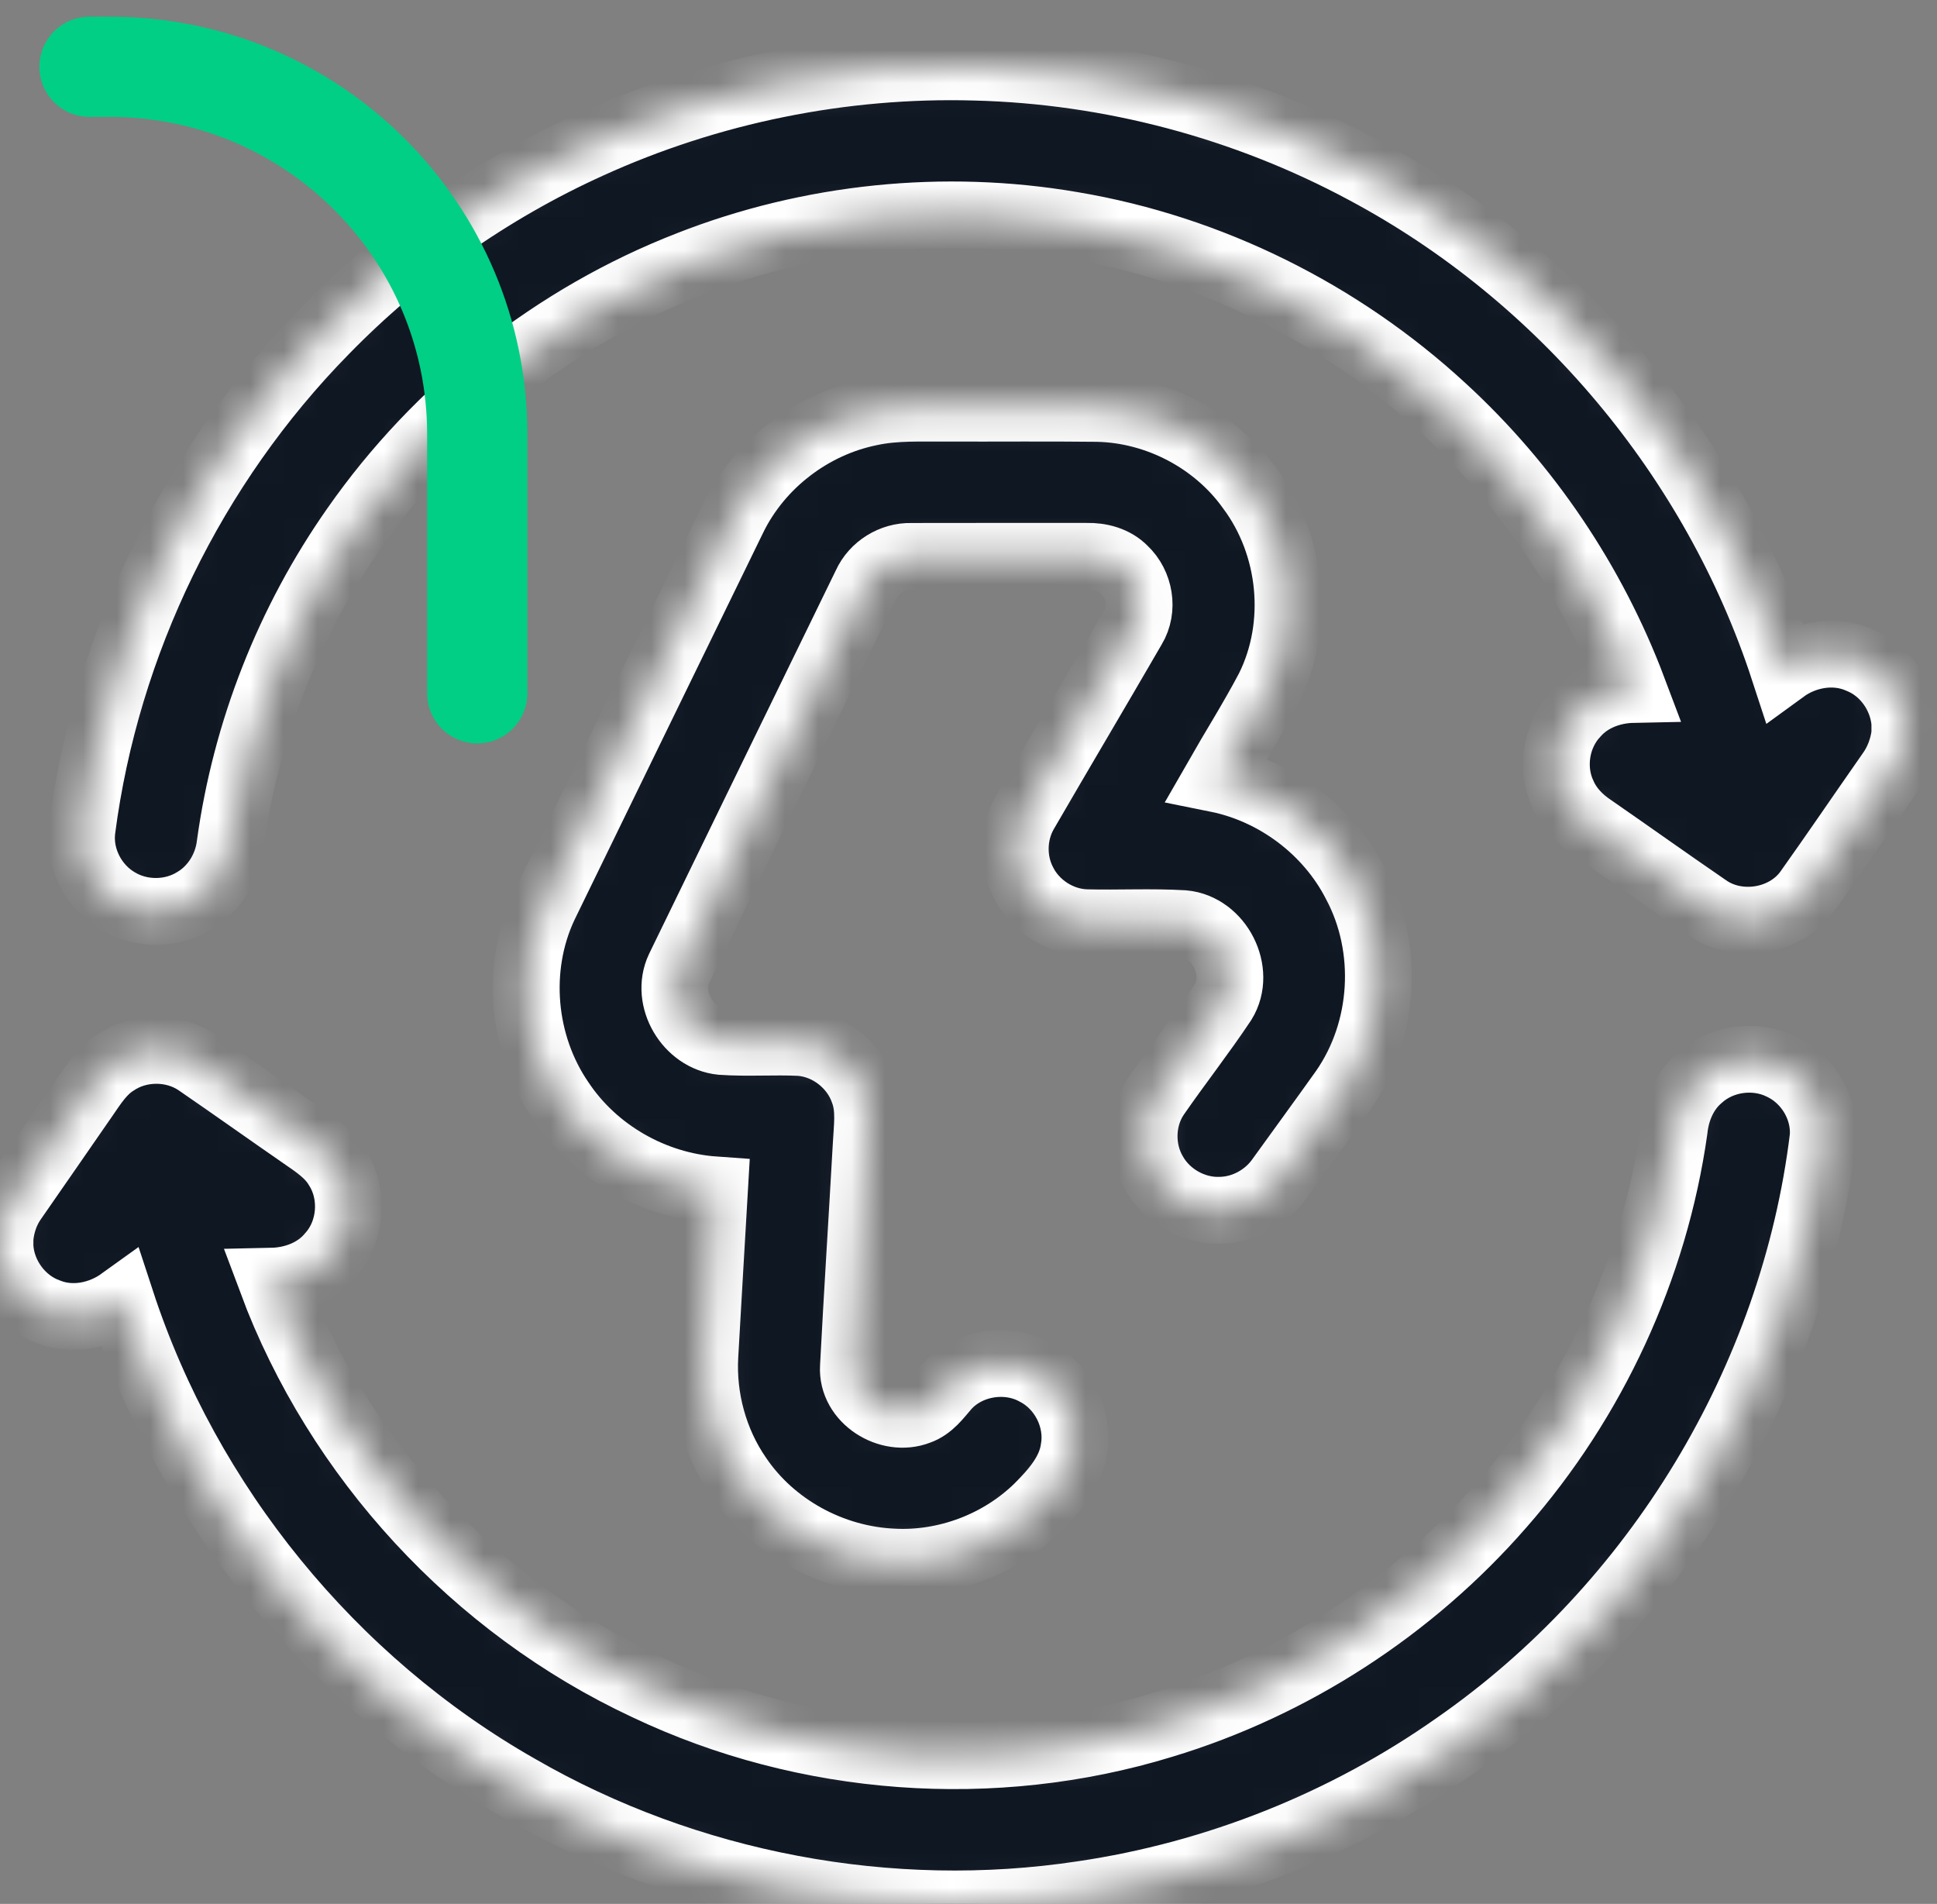<?xml version="1.0" encoding="UTF-8"?>
<svg xmlns="http://www.w3.org/2000/svg" width="58" height="57" viewBox="0 0 58 57" fill="none">
  <rect x="0" y="0" width="58" height="57" fill="#808080" stroke="none"/>
  <g id="Group 51">
    <g id="#000000ff">
      <g id="Vector">
        <mask id="path-1-inside-1_0_459" fill="white">
          <path d="M17.639 4.349C21.244 2.707 25.229 1.899 29.191 2.01C33.255 2.111 37.288 3.185 40.864 5.107C46.762 8.251 51.345 13.721 53.413 20.053C54.056 19.584 54.939 19.43 55.678 19.76C56.444 20.067 56.971 20.829 57.037 21.642V21.974C56.985 22.399 56.831 22.807 56.578 23.153C55.753 24.331 54.945 25.523 54.111 26.694C53.439 27.605 52.04 27.826 51.114 27.174C49.957 26.381 48.815 25.566 47.662 24.768C47.3 24.525 46.985 24.201 46.808 23.801C46.427 23.009 46.587 22 47.196 21.366C47.625 20.887 48.267 20.654 48.902 20.641C47.696 17.441 45.734 14.526 43.208 12.21C40.139 9.377 36.24 7.434 32.11 6.74C28.271 6.08 24.256 6.493 20.632 7.914C16.612 9.477 13.088 12.261 10.625 15.787C8.647 18.602 7.357 21.89 6.888 25.294C6.808 25.974 6.415 26.617 5.817 26.967C5.138 27.386 4.227 27.392 3.54 26.983C2.8 26.559 2.347 25.683 2.455 24.835C3.182 19.256 5.773 13.937 9.722 9.912C11.984 7.591 14.681 5.69 17.639 4.349Z"></path>
        </mask>
        <path d="M17.639 4.349C21.244 2.707 25.229 1.899 29.191 2.01C33.255 2.111 37.288 3.185 40.864 5.107C46.762 8.251 51.345 13.721 53.413 20.053C54.056 19.584 54.939 19.43 55.678 19.76C56.444 20.067 56.971 20.829 57.037 21.642V21.974C56.985 22.399 56.831 22.807 56.578 23.153C55.753 24.331 54.945 25.523 54.111 26.694C53.439 27.605 52.04 27.826 51.114 27.174C49.957 26.381 48.815 25.566 47.662 24.768C47.3 24.525 46.985 24.201 46.808 23.801C46.427 23.009 46.587 22 47.196 21.366C47.625 20.887 48.267 20.654 48.902 20.641C47.696 17.441 45.734 14.526 43.208 12.21C40.139 9.377 36.24 7.434 32.11 6.74C28.271 6.08 24.256 6.493 20.632 7.914C16.612 9.477 13.088 12.261 10.625 15.787C8.647 18.602 7.357 21.89 6.888 25.294C6.808 25.974 6.415 26.617 5.817 26.967C5.138 27.386 4.227 27.392 3.54 26.983C2.8 26.559 2.347 25.683 2.455 24.835C3.182 19.256 5.773 13.937 9.722 9.912C11.984 7.591 14.681 5.69 17.639 4.349Z" fill="#0F1723" stroke="white" stroke-width="2" mask="url(#path-1-inside-1_0_459)"></path>
      </g>
      <g id="Vector_2">
        <mask id="path-2-inside-2_0_459" fill="white">
          <path d="M26.054 12.347C26.829 12.179 27.625 12.227 28.412 12.22C29.893 12.224 31.376 12.21 32.859 12.227C34.648 12.263 36.391 13.175 37.429 14.627C38.698 16.324 38.939 18.717 37.989 20.616C37.505 21.535 36.948 22.415 36.432 23.317C38.2 23.673 39.774 24.856 40.593 26.457C41.618 28.377 41.474 30.84 40.231 32.628C39.602 33.514 38.958 34.389 38.324 35.271C37.924 35.847 37.245 36.221 36.54 36.233C35.742 36.262 34.951 35.817 34.556 35.125C34.139 34.42 34.16 33.483 34.622 32.806C35.276 31.861 35.988 30.955 36.625 29.998C37.187 29.087 36.507 27.748 35.439 27.652C34.473 27.595 33.502 27.649 32.536 27.625C31.746 27.606 30.995 27.122 30.643 26.421C30.304 25.775 30.321 24.963 30.683 24.331C31.757 22.479 32.851 20.638 33.924 18.785C34.256 18.236 34.126 17.49 33.664 17.055C33.373 16.756 32.946 16.645 32.538 16.656C30.788 16.657 29.038 16.653 27.288 16.658C26.72 16.642 26.167 16.983 25.934 17.499C24.067 21.331 22.197 25.16 20.335 28.994C19.907 29.907 20.606 31.084 21.605 31.18C22.385 31.234 23.169 31.173 23.95 31.21C24.809 31.271 25.59 31.884 25.862 32.696C26.05 33.207 25.962 33.757 25.936 34.287C25.812 36.499 25.669 38.711 25.554 40.923C25.495 41.895 26.622 42.593 27.497 42.255C27.867 42.129 28.095 41.802 28.339 41.521C28.993 40.793 30.155 40.608 31.009 41.083C31.826 41.504 32.312 42.466 32.159 43.37C32.064 44.082 31.562 44.641 31.073 45.131C29.936 46.239 28.327 46.85 26.737 46.764C24.907 46.683 23.131 45.719 22.108 44.201C21.386 43.153 21.036 41.863 21.106 40.595C21.197 38.937 21.3 37.28 21.395 35.623C19.559 35.493 17.81 34.494 16.793 32.964C15.63 31.274 15.422 28.977 16.295 27.118C18.181 23.248 20.063 19.379 21.952 15.511C22.734 13.902 24.297 12.704 26.054 12.347Z"></path>
        </mask>
        <path d="M26.054 12.347C26.829 12.179 27.625 12.227 28.412 12.22C29.893 12.224 31.376 12.21 32.859 12.227C34.648 12.263 36.391 13.175 37.429 14.627C38.698 16.324 38.939 18.717 37.989 20.616C37.505 21.535 36.948 22.415 36.432 23.317C38.2 23.673 39.774 24.856 40.593 26.457C41.618 28.377 41.474 30.84 40.231 32.628C39.602 33.514 38.958 34.389 38.324 35.271C37.924 35.847 37.245 36.221 36.54 36.233C35.742 36.262 34.951 35.817 34.556 35.125C34.139 34.42 34.16 33.483 34.622 32.806C35.276 31.861 35.988 30.955 36.625 29.998C37.187 29.087 36.507 27.748 35.439 27.652C34.473 27.595 33.502 27.649 32.536 27.625C31.746 27.606 30.995 27.122 30.643 26.421C30.304 25.775 30.321 24.963 30.683 24.331C31.757 22.479 32.851 20.638 33.924 18.785C34.256 18.236 34.126 17.49 33.664 17.055C33.373 16.756 32.946 16.645 32.538 16.656C30.788 16.657 29.038 16.653 27.288 16.658C26.72 16.642 26.167 16.983 25.934 17.499C24.067 21.331 22.197 25.16 20.335 28.994C19.907 29.907 20.606 31.084 21.605 31.18C22.385 31.234 23.169 31.173 23.95 31.21C24.809 31.271 25.59 31.884 25.862 32.696C26.05 33.207 25.962 33.757 25.936 34.287C25.812 36.499 25.669 38.711 25.554 40.923C25.495 41.895 26.622 42.593 27.497 42.255C27.867 42.129 28.095 41.802 28.339 41.521C28.993 40.793 30.155 40.608 31.009 41.083C31.826 41.504 32.312 42.466 32.159 43.37C32.064 44.082 31.562 44.641 31.073 45.131C29.936 46.239 28.327 46.85 26.737 46.764C24.907 46.683 23.131 45.719 22.108 44.201C21.386 43.153 21.036 41.863 21.106 40.595C21.197 38.937 21.3 37.28 21.395 35.623C19.559 35.493 17.81 34.494 16.793 32.964C15.63 31.274 15.422 28.977 16.295 27.118C18.181 23.248 20.063 19.379 21.952 15.511C22.734 13.902 24.297 12.704 26.054 12.347Z" fill="#0F1723" stroke="white" stroke-width="2" mask="url(#path-2-inside-2_0_459)"></path>
      </g>
      <g id="Vector_3">
        <mask id="path-3-inside-3_0_459" fill="white">
          <path d="M3.444 31.82C4.167 31.324 5.188 31.321 5.913 31.816C6.968 32.54 8.01 33.283 9.062 34.01C9.45 34.278 9.861 34.546 10.104 34.962C10.611 35.757 10.525 36.869 9.894 37.573C9.467 38.09 8.796 38.343 8.135 38.357C10.109 43.651 14.221 48.108 19.357 50.504C24.129 52.774 29.752 53.188 34.808 51.639C38.718 50.458 42.269 48.147 44.947 45.077C47.714 41.926 49.544 37.968 50.131 33.821C50.192 33.233 50.439 32.65 50.9 32.263C51.55 31.679 52.552 31.544 53.337 31.931C54.131 32.302 54.658 33.178 54.59 34.051C53.705 41.303 49.596 48.084 43.579 52.261C40.276 54.585 36.419 56.124 32.418 56.713C26.641 57.589 20.581 56.445 15.527 53.526C9.935 50.346 5.618 45.038 3.624 38.944C3.006 39.389 2.173 39.559 1.452 39.275C0.634 38.986 0.05 38.186 0 37.328V37.072C0.035 36.653 0.175 36.245 0.421 35.904C1.132 34.876 1.847 33.852 2.555 32.824C2.808 32.455 3.059 32.064 3.444 31.82Z"></path>
        </mask>
        <path d="M3.444 31.82C4.167 31.324 5.188 31.321 5.913 31.816C6.968 32.54 8.01 33.283 9.062 34.01C9.45 34.278 9.861 34.546 10.104 34.962C10.611 35.757 10.525 36.869 9.894 37.573C9.467 38.09 8.796 38.343 8.135 38.357C10.109 43.651 14.221 48.108 19.357 50.504C24.129 52.774 29.752 53.188 34.808 51.639C38.718 50.458 42.269 48.147 44.947 45.077C47.714 41.926 49.544 37.968 50.131 33.821C50.192 33.233 50.439 32.65 50.9 32.263C51.55 31.679 52.552 31.544 53.337 31.931C54.131 32.302 54.658 33.178 54.59 34.051C53.705 41.303 49.596 48.084 43.579 52.261C40.276 54.585 36.419 56.124 32.418 56.713C26.641 57.589 20.581 56.445 15.527 53.526C9.935 50.346 5.618 45.038 3.624 38.944C3.006 39.389 2.173 39.559 1.452 39.275C0.634 38.986 0.05 38.186 0 37.328V37.072C0.035 36.653 0.175 36.245 0.421 35.904C1.132 34.876 1.847 33.852 2.555 32.824C2.808 32.455 3.059 32.064 3.444 31.82Z" fill="#0F1723" stroke="white" stroke-width="2" mask="url(#path-3-inside-3_0_459)"></path>
      </g>
    </g>
    <path id="Vector 2" d="M14.29 20.756L14.29 13.001C14.29 6.925 9.365 2 3.29 2L2.68 2" stroke="#00CF85" stroke-width="3" stroke-linecap="round"></path>
  </g>
</svg>
